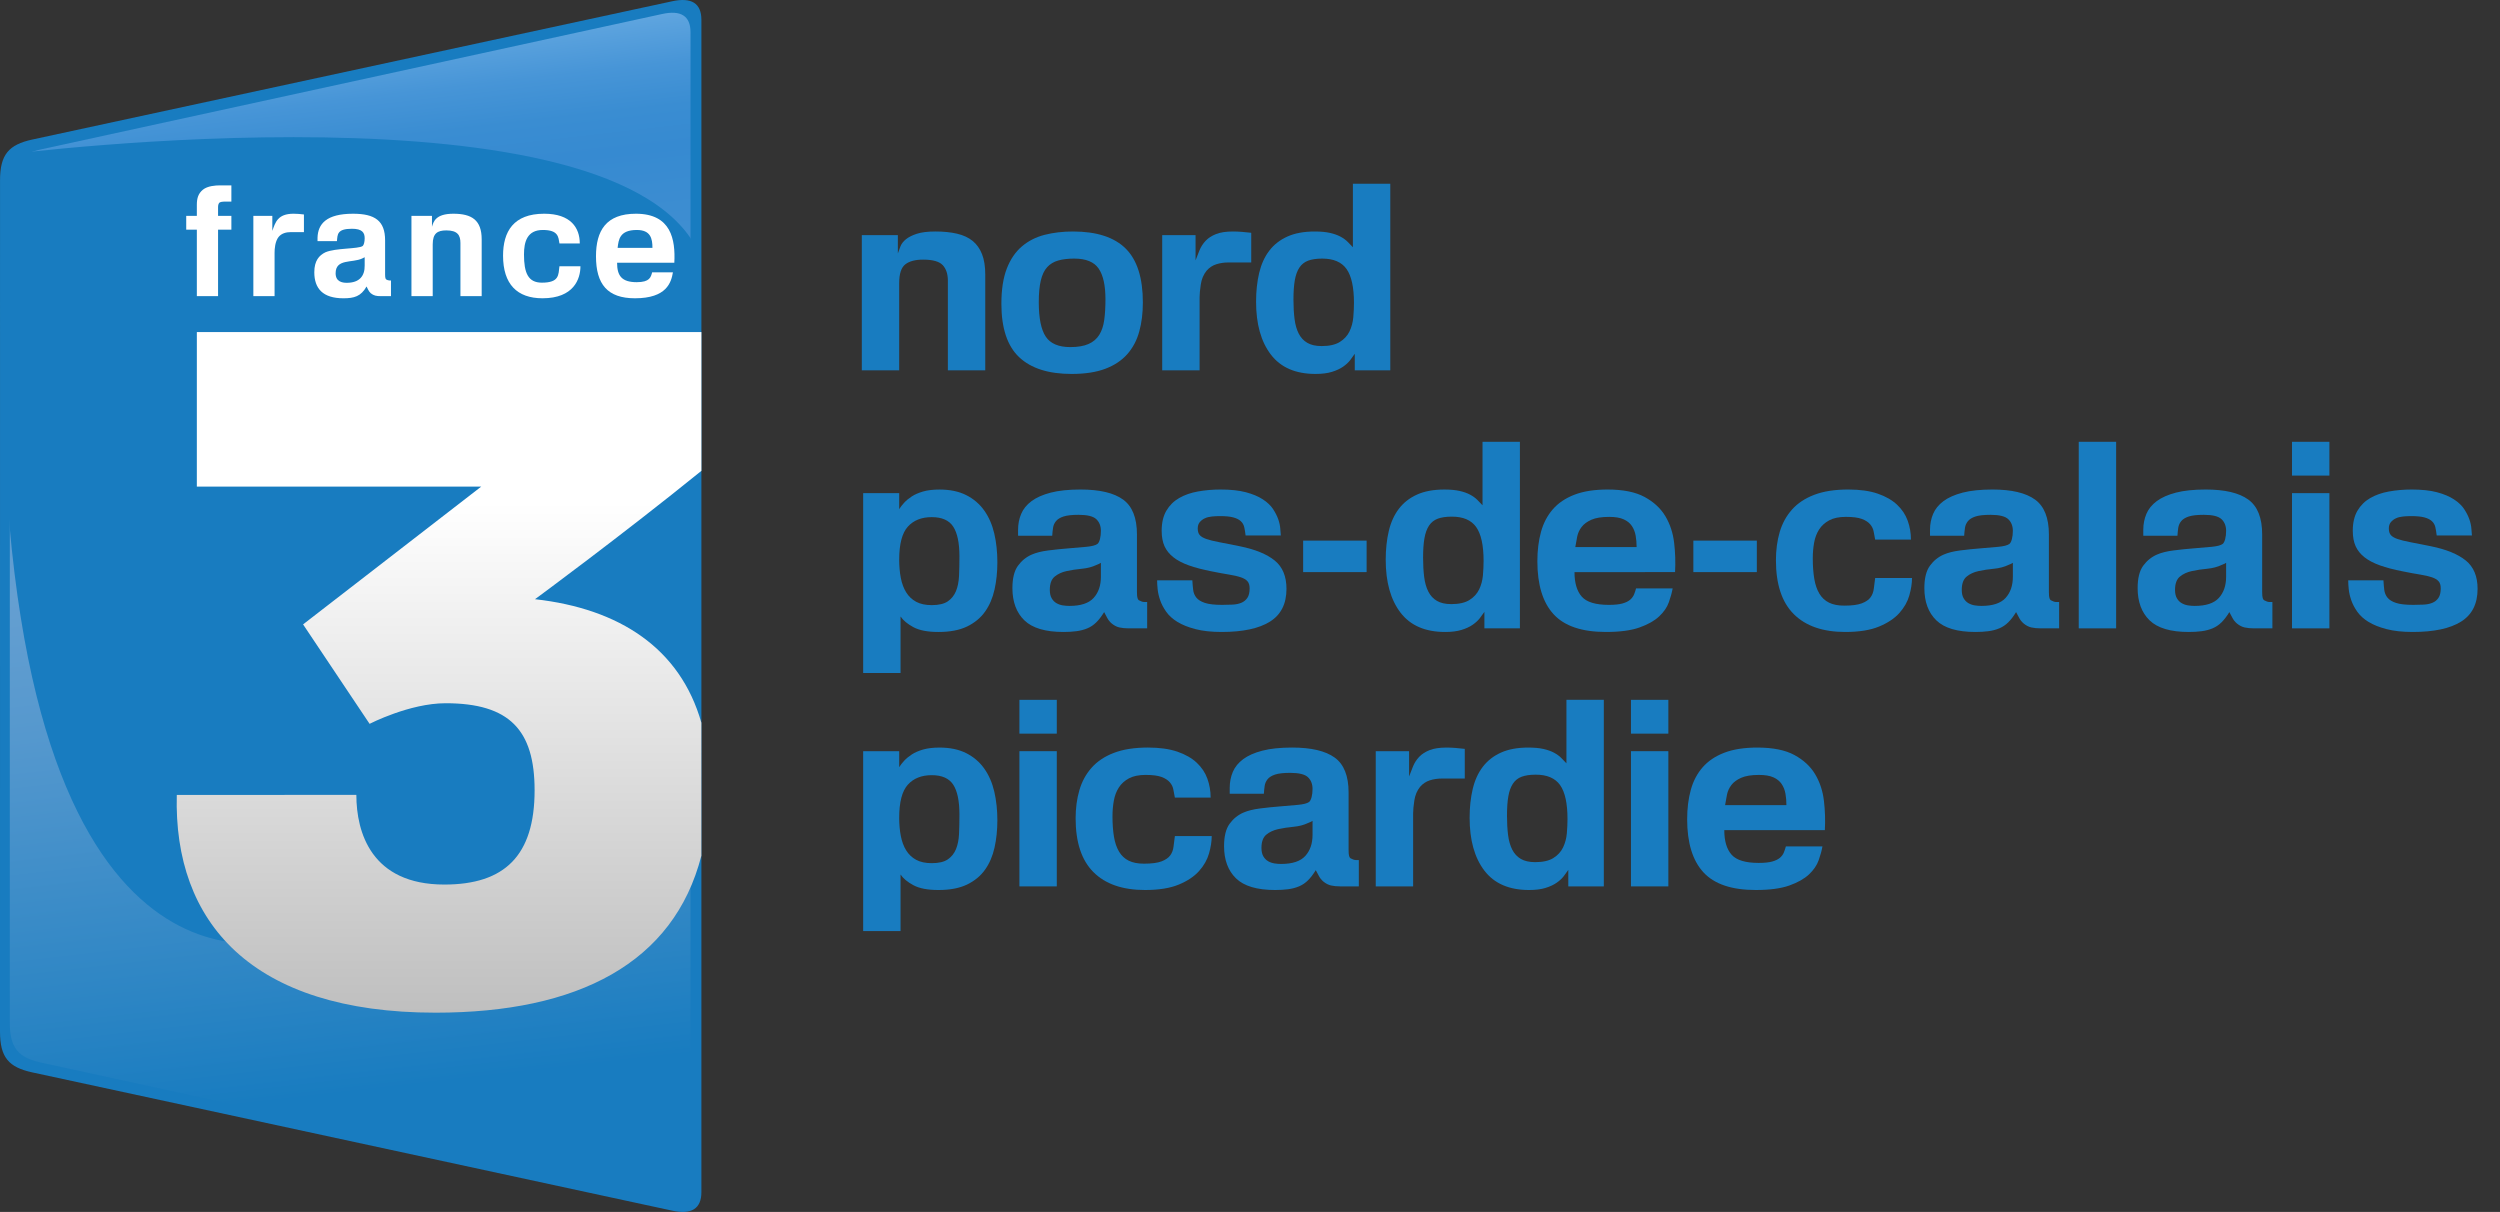 <?xml version="1.0" encoding="UTF-8" standalone="no"?>
<!-- Generator: Adobe Illustrator 15.1.0, SVG Export Plug-In . SVG Version: 6.00 Build 0)  -->

<svg
   xmlns:dc="http://purl.org/dc/elements/1.1/"
   xmlns:cc="http://creativecommons.org/ns#"
   xmlns:rdf="http://www.w3.org/1999/02/22-rdf-syntax-ns#"
   xmlns:svg="http://www.w3.org/2000/svg"
   xmlns="http://www.w3.org/2000/svg"
   xmlns:sodipodi="http://sodipodi.sourceforge.net/DTD/sodipodi-0.dtd"
   xmlns:inkscape="http://www.inkscape.org/namespaces/inkscape"
   version="1.1"
   id="Calque_1"
   x="0px"
   y="0px"
   width="715.404px"
   height="346.813px"
   viewBox="0 -6.812 715.404 346.813"
   enable-background="new 0 -6.812 715.404 346.813"
   xml:space="preserve"
   inkscape:version="0.48.2 r9819"
   sodipodi:docname="France_3_NPC_2010.svg"><rect x="0" y="-6.812" width="715.404" height="346.813" fill="#333333" stroke="none"/><defs
   id="defs93" /><sodipodi:namedview
   pagecolor="#ffffff"
   bordercolor="#666666"
   borderopacity="1"
   objecttolerance="10"
   gridtolerance="10"
   guidetolerance="10"
   inkscape:pageopacity="0"
   inkscape:pageshadow="2"
   inkscape:window-width="1366"
   inkscape:window-height="706"
   id="namedview91"
   showgrid="false"
   inkscape:zoom="0.98126374"
   inkscape:cx="436.99169"
   inkscape:cy="237.2891"
   inkscape:window-x="-8"
   inkscape:window-y="-8"
   inkscape:window-maximized="1"
   inkscape:current-layer="Calque_1" />
<path
   fill="#187CC0"
   d="M192.31-6.441L9.219,33.123c-6.683,1.472-9.211,4.234-9.211,11.724L0,288.346  c0,7.482,2.521,10.252,9.215,11.715l183.078,39.557c5.541,1.241,8.422-0.536,8.422-5.274v-52.136  c-20.191,0.011-149.473,0.049-149.54,0h149.54V128.882v-93.34V-1.146C200.714-5.902,197.833-7.652,192.31-6.441z"
   id="path3" />
<linearGradient
   id="SVGID_1_"
   gradientUnits="userSpaceOnUse"
   x1="-443.861"
   y1="80.577"
   x2="-409.058"
   y2="-221.968"
   gradientTransform="matrix(1 0 0 -1 527.6 82.023)">
	<stop
   offset="0"
   style="stop-color:#71B1E6"
   id="stop6" />
	<stop
   offset="0.031"
   style="stop-color:#5CA3DE"
   id="stop8" />
	<stop
   offset="0.072"
   style="stop-color:#4795D7"
   id="stop10" />
	<stop
   offset="0.112"
   style="stop-color:#3A8DD2"
   id="stop12" />
	<stop
   offset="0.15"
   style="stop-color:#368AD1"
   id="stop14" />
	<stop
   offset="0.273"
   style="stop-color:#4390D1"
   id="stop16" />
	<stop
   offset="0.5"
   style="stop-color:#659FD1"
   id="stop18" />
	<stop
   offset="0.632"
   style="stop-color:#5598CE"
   id="stop20" />
	<stop
   offset="0.888"
   style="stop-color:#2C85C4"
   id="stop22" />
	<stop
   offset="1"
   style="stop-color:#187CC0"
   id="stop24" />
</linearGradient>
<path
   fill="url(#SVGID_1_)"
   d="M189.442-2.798l-177.69,38.73c-6.485,1.438-8.94,4.146-8.94,11.474L2.803,285.775  c0,7.336,2.45,10.041,8.945,11.479l177.677,38.721c5.377,1.219,8.173-0.521,8.173-5.164v-43.124v-7.912V129.677V38.482V2.386  C197.598-2.273,194.802-3.984,189.442-2.798z"
   id="path26" />
<path
   fill="#187CC0"
   d="M1.876,37.406c0,0,176.359-22.635,198.392,28.749l0.003,103.393c0,0-1.325,62.363-28.412,71.725  l-88.862,20.33c0,0-77.035,27.799-82.026-148.908C-1.355,55.191,1.876,37.406,1.876,37.406z"
   id="path28" />
<linearGradient
   id="SVGID_2_"
   gradientUnits="userSpaceOnUse"
   x1="-397.962"
   y1="339.991"
   x2="-397.962"
   y2="534.765"
   gradientTransform="matrix(1 0 0 1 523.6 -251.787)">
	<stop
   offset="0.25"
   style="stop-color:#FFFFFF"
   id="stop31" />
	<stop
   offset="1"
   style="stop-color:#BFBFBF"
   id="stop33" />
</linearGradient>
<path
   fill="url(#SVGID_2_)"
   d="M200.703,200.003c-6.041-21.256-23.397-32.64-47.609-35.345c0.021,0,25.162-18.527,47.621-36.736  V88.204H56.331l-0.004,44.236h81.376c-0.165,0.131-50.975,39.425-50.975,39.425l19.034,28.458c0,0,11.44-5.896,21.753-5.896  c18.273,0,25.467,7.656,25.467,24.911c0,18.707-8.579,26.976-25.831,26.976c-20.896,0-25.177-14.939-25.177-25.656H50.591  c-0.966,36.361,21.261,62.32,74.047,62.32c40.854,0,68.19-14.248,76.064-44.908L200.703,200.003L200.703,200.003z"
   id="path35" />
<g
   id="g37">
	<path
   fill="none"
   d="M182.235,58.998c-4.951,0-5.223,2.795-5.496,5.12h9.965C186.703,61.445,186.167,58.998,182.235,58.998z"
   id="path39" />
	<path
   fill="none"
   d="M96.043,71.389c0,2.376,1.84,2.726,3.188,2.726c3.646,0,5.172-1.97,5.126-4.956v-2.365   c-0.229,0.139-0.483,0.273-0.694,0.354C100.799,68.502,96.043,67.148,96.043,71.389z"
   id="path41" />
	<path
   fill="#FFFFFF"
   d="M110.201,71.75v-9.778c0-5.609-2.914-7.624-9.187-7.624c-7.643,0-10.019,2.935-10.15,6.834v1.006h5.553   c0.189-1.889,0-3.54,4.3-3.54c2.895,0,3.639,1.084,3.639,2.704c0,1.055-0.229,1.936-0.576,2.232   c-1.244,0.887-7.78,0.533-10.686,1.81c-1.752,0.865-3.152,2.368-3.152,5.7c0,4.642,2.423,7.45,8.33,7.45   c3.063,0,5.016-0.529,6.624-3.377c0.287,0.521,0.554,1.352,1.2,1.93c0.838,0.697,1.667,0.831,2.756,0.831h3.03v-4.471   c-0.737,0.041-1.172-0.185-1.357-0.309C110.339,73.025,110.201,72.713,110.201,71.75z M104.356,69.159   c0.046,2.986-1.48,4.956-5.126,4.956c-1.348,0-3.188-0.35-3.188-2.726c0-4.241,4.756-2.888,7.618-4.241   c0.211-0.082,0.467-0.217,0.694-0.354L104.356,69.159L104.356,69.159z"
   id="path43" />
	<path
   fill="#FFFFFF"
   d="M129.734,54.348c-5.143,0-5.684,2.326-6.121,3.728v-3.124h-5.873v22.977h6.087V63.114   c0-3.154,1.357-3.994,3.896-3.994c3.156,0,4.035,1.322,4.035,3.6v15.208h6.08V61.666C137.837,56.194,135.035,54.348,129.734,54.348   z"
   id="path45" />
	<path
   fill="#FFFFFF"
   d="M77.929,59.251v-4.299H72.5v22.977h6.073V65.519c0-1.09,0.136-3.232,1.14-4.512   c0.857-1.049,2.149-1.399,3.549-1.399h3.711v-5.046c-1.004-0.13-1.975-0.215-2.971-0.215   C79.399,54.348,78.783,56.894,77.929,59.251z"
   id="path47" />
	<path
   fill="#FFFFFF"
   d="M58.079,47.459c-1.355,1.106-1.749,2.496-1.749,4.299v3.194h-3.039v3.955h3.039v19.021h6.071V58.907h3.812   v-3.955h-3.812v-2.45c0-0.611,0.097-0.91,0.307-1.228c0.273-0.347,1.065-0.396,1.815-0.396h1.688v-4.645h-3.179   C61.541,46.233,59.399,46.409,58.079,47.459z"
   id="path49" />
	<path
   fill="#FFFFFF"
   d="M181.977,54.348c-8.548,0-11.429,4.864-11.429,12.18c0,8.027,3.317,12.017,11.156,12.017   c9.104,0,10.375-4.559,10.858-7.419h-5.944c-0.388,1.369-0.66,2.812-4.418,2.812c-4.342,0-5.615-1.886-5.615-5.56h16.379   C193.311,61.752,192.08,54.348,181.977,54.348z M176.739,64.118c0.273-2.325,0.545-5.12,5.496-5.12c3.934,0,4.469,2.447,4.469,5.12   H176.739z"
   id="path51" />
	<path
   fill="#FFFFFF"
   d="M155.065,74.074c-3.941,0-5.12-2.768-5.12-8.072c0-3.638,0.92-7.005,5.392-7.005   c4.514,0,4.442,2.083,4.76,3.86h5.814c0-4.474-2.587-8.51-10.183-8.51c-8.813,0-11.772,5.126-11.772,12.005   c0,8.142,4.01,12.191,11.291,12.191c8.971,0,10.854-5.558,10.854-9.168h-6.008C159.779,71.83,160.095,74.074,155.065,74.074z"
   id="path53" />
</g>

<g
   transform="matrix(0.962,0,0,0.923,22.665,18.049)"
   id="g31"><path
     style="fill:#187cc0"
     inkscape:connector-curvature="0"
     d="m 258.4,87.876 v -27.76 c 0,-2.08 -0.508,-3.693 -1.521,-4.84 -1.014,-1.146 -2.961,-1.72 -5.84,-1.72 -2.348,0 -4.121,0.493 -5.319,1.479 -1.201,0.987 -1.802,2.92 -1.802,5.8 v 27.04 H 232.8 v -41.92 h 10.72 v 5.681 c 0.213,-0.641 0.467,-1.36 0.762,-2.16 0.291,-0.8 0.826,-1.533 1.6,-2.2 0.771,-0.666 1.853,-1.24 3.24,-1.72 1.385,-0.48 3.252,-0.721 5.601,-0.721 2.399,0 4.532,0.229 6.399,0.681 1.865,0.454 3.412,1.199 4.64,2.239 1.227,1.04 2.159,2.414 2.801,4.12 0.641,1.708 0.959,3.814 0.959,6.32 v 29.68 H 258.4 l 0,0.001 z"
     id="path33" /><path
     style="fill:#187cc0"
     inkscape:connector-curvature="0"
     d="m 315.32,75.876 c -0.721,2.721 -1.908,5.055 -3.561,7 -1.654,1.947 -3.828,3.454 -6.521,4.521 -2.693,1.065 -6.041,1.601 -10.041,1.601 -6.879,0 -12.08,-1.731 -15.6,-5.2 -3.521,-3.466 -5.279,-8.985 -5.279,-16.56 0,-4.373 0.533,-8 1.6,-10.88 1.067,-2.88 2.562,-5.172 4.48,-6.88 1.92,-1.707 4.172,-2.906 6.76,-3.601 2.586,-0.691 5.4,-1.04 8.439,-1.04 7.041,0 12.268,1.761 15.68,5.28 3.414,3.521 5.121,9.094 5.121,16.72 0.002,3.307 -0.357,6.319 -1.078,9.039 z m -12.08,-19.56 c -1.359,-2.052 -3.773,-3.08 -7.24,-3.08 -1.867,0 -3.467,0.2 -4.801,0.6 -1.332,0.4 -2.426,1.095 -3.279,2.08 -0.854,0.987 -1.479,2.36 -1.879,4.12 -0.4,1.76 -0.602,4 -0.602,6.72 0,4.96 0.692,8.521 2.08,10.681 1.387,2.16 3.813,3.24 7.281,3.24 2.239,0 4.053,-0.319 5.438,-0.961 1.387,-0.64 2.453,-1.586 3.199,-2.84 0.746,-1.252 1.24,-2.8 1.479,-4.64 0.24,-1.84 0.359,-3.96 0.359,-6.36 0.004,-4.32 -0.676,-7.506 -2.035,-9.56 z"
     id="path35-1" /><path
     style="fill:#187cc0"
     inkscape:connector-curvature="0"
     d="m 341.839,54.436 c -1.28,0 -2.479,0.188 -3.602,0.56 -1.119,0.374 -2.08,1.04 -2.879,2 -0.908,1.174 -1.48,2.587 -1.721,4.24 -0.24,1.654 -0.359,2.988 -0.359,4 v 22.64 h -11.121 v -41.92 h 9.92 v 7.84 c 0.373,-1.065 0.773,-2.132 1.201,-3.199 0.426,-1.066 1.025,-2.026 1.799,-2.881 0.773,-0.853 1.801,-1.546 3.08,-2.079 1.281,-0.532 2.961,-0.801 5.041,-0.801 0.906,0 1.813,0.04 2.719,0.12 0.906,0.08 1.813,0.174 2.722,0.28 v 9.2 h -6.8 z"
     id="path37" /><path
     style="fill:#187cc0"
     inkscape:connector-curvature="0"
     d="m 379.437,87.876 v -5.12 c -0.373,0.589 -0.826,1.24 -1.359,1.96 -0.533,0.721 -1.24,1.4 -2.121,2.04 -0.879,0.641 -1.985,1.174 -3.317,1.602 -1.334,0.426 -2.961,0.64 -4.882,0.64 -5.92,0 -10.348,-2 -13.278,-6 -2.935,-4 -4.4,-9.466 -4.4,-16.399 0,-3.253 0.308,-6.228 0.92,-8.92 0.613,-2.692 1.613,-4.986 3,-6.881 1.388,-1.893 3.187,-3.359 5.4,-4.399 2.213,-1.04 4.92,-1.561 8.119,-1.561 1.813,0 3.332,0.147 4.561,0.44 1.228,0.294 2.267,0.68 3.119,1.16 0.854,0.479 1.562,1.014 2.121,1.6 0.559,0.587 1.08,1.147 1.559,1.68 V 30.038 H 390 v 57.84 l -10.563,-0.002 0,0 z m -2.439,-31.4 c -1.467,-2.16 -3.881,-3.24 -7.24,-3.24 -1.706,0 -3.106,0.214 -4.198,0.64 -1.095,0.429 -1.961,1.147 -2.603,2.16 -0.639,1.014 -1.094,2.32 -1.358,3.92 -0.269,1.601 -0.4,3.601 -0.4,6 0,2.188 0.107,4.174 0.32,5.96 0.213,1.788 0.627,3.309 1.239,4.561 0.613,1.253 1.468,2.213 2.562,2.88 1.092,0.667 2.52,1 4.279,1 2.293,0 4.092,-0.427 5.399,-1.28 1.308,-0.853 2.267,-1.946 2.879,-3.28 0.613,-1.333 0.986,-2.785 1.121,-4.359 0.133,-1.573 0.199,-3.054 0.199,-4.44 0,-4.854 -0.733,-8.362 -2.199,-10.522 z"
     id="path39-7" /><path
     style="fill:#187cc0"
     inkscape:connector-curvature="0"
     d="m 272.281,155.836 c -0.561,2.641 -1.508,4.935 -2.84,6.88 -1.334,1.947 -3.121,3.48 -5.361,4.602 -2.24,1.119 -5.065,1.68 -8.479,1.68 -3.199,0 -5.681,-0.494 -7.439,-1.479 -1.759,-0.986 -3.039,-2.093 -3.84,-3.319 v 17.521 H 233.203 V 125.96 h 10.719 v 4.96 c 0.373,-0.64 0.867,-1.307 1.48,-2 0.613,-0.691 1.373,-1.347 2.279,-1.96 0.905,-0.611 2.026,-1.12 3.36,-1.521 1.332,-0.399 2.959,-0.601 4.879,-0.601 3.095,0 5.732,0.574 7.92,1.721 2.188,1.146 3.974,2.733 5.361,4.761 1.385,2.027 2.385,4.413 3,7.159 0.611,2.748 0.92,5.721 0.92,8.92 0,2.985 -0.282,5.797 -0.84,8.437 z M 260,136.356 c -1.227,-1.974 -3.358,-2.961 -6.399,-2.961 -3.039,0 -5.412,0.987 -7.119,2.961 -1.707,1.974 -2.562,5.387 -2.562,10.239 0,2.026 0.16,3.907 0.48,5.641 0.32,1.734 0.854,3.228 1.6,4.479 0.746,1.255 1.732,2.229 2.961,2.921 1.228,0.693 2.771,1.039 4.64,1.039 2.08,0 3.668,-0.386 4.762,-1.159 1.092,-0.772 1.906,-1.826 2.439,-3.159 0.53,-1.333 0.84,-2.921 0.92,-4.761 0.08,-1.841 0.118,-3.854 0.118,-6.04 -10e-4,-4.16 -0.614,-7.226 -1.84,-9.2 z"
     id="path41-4" /><path
     style="fill:#187cc0"
     inkscape:connector-curvature="0"
     d="m 312.16,167.876 c -1.014,0 -1.92,-0.093 -2.719,-0.279 -0.801,-0.187 -1.574,-0.601 -2.32,-1.239 -0.588,-0.533 -1.041,-1.133 -1.36,-1.801 -0.318,-0.666 -0.613,-1.239 -0.88,-1.721 -0.747,1.28 -1.52,2.334 -2.319,3.16 -0.801,0.827 -1.693,1.454 -2.681,1.88 -0.987,0.427 -2.067,0.721 -3.239,0.88 -1.174,0.16 -2.453,0.24 -3.84,0.24 -5.39,0 -9.269,-1.2 -11.642,-3.601 -2.373,-2.399 -3.561,-5.732 -3.561,-10 0,-3.039 0.547,-5.347 1.641,-6.92 1.094,-1.572 2.467,-2.732 4.121,-3.479 1.279,-0.586 2.92,-1.013 4.92,-1.28 2,-0.266 3.986,-0.479 5.959,-0.64 1.973,-0.161 3.76,-0.32 5.359,-0.479 1.602,-0.16 2.692,-0.452 3.28,-0.881 0.32,-0.266 0.572,-0.771 0.761,-1.52 0.186,-0.746 0.278,-1.601 0.278,-2.561 0,-1.492 -0.452,-2.692 -1.358,-3.601 -0.908,-0.906 -2.668,-1.36 -5.279,-1.36 -1.975,0 -3.469,0.175 -4.479,0.521 -1.015,0.348 -1.761,0.827 -2.24,1.439 -0.48,0.613 -0.773,1.308 -0.881,2.079 -0.107,0.773 -0.188,1.589 -0.238,2.44 h -10.16 v -1.84 c 0,-1.761 0.305,-3.4 0.92,-4.921 0.611,-1.521 1.64,-2.84 3.08,-3.96 1.439,-1.119 3.346,-2 5.719,-2.641 2.373,-0.64 5.32,-0.96 8.841,-0.96 5.706,0 9.934,1.04 12.682,3.12 2.746,2.08 4.119,5.68 4.119,10.8 v 17.841 c 0,0.907 0.053,1.533 0.16,1.88 0.104,0.348 0.239,0.573 0.399,0.681 0.16,0.108 0.439,0.239 0.84,0.399 0.401,0.159 0.945,0.214 1.64,0.159 v 8.16 h -5.521 v 0.005 z m -8.241,-20.32 c -0.428,0.268 -0.854,0.479 -1.278,0.641 -1.279,0.64 -2.734,1.04 -4.359,1.199 -1.629,0.16 -3.148,0.399 -4.561,0.721 -1.414,0.319 -2.601,0.895 -3.562,1.72 -0.959,0.827 -1.438,2.2 -1.438,4.12 0,1.067 0.186,1.935 0.561,2.601 0.371,0.668 0.852,1.174 1.439,1.521 0.586,0.349 1.213,0.573 1.879,0.68 0.668,0.107 1.319,0.16 1.961,0.16 3.358,0 5.76,-0.826 7.199,-2.479 1.44,-1.652 2.159,-3.84 2.159,-6.561 v -4.323 z"
     id="path43-0" /><path
     style="fill:#187cc0"
     inkscape:connector-curvature="0"
     d="m 354.201,165.796 c -3.281,2.134 -8.068,3.2 -14.361,3.2 -3.038,0 -5.639,-0.294 -7.799,-0.88 -2.16,-0.587 -3.946,-1.333 -5.36,-2.24 -1.412,-0.905 -2.521,-1.945 -3.318,-3.12 -0.801,-1.173 -1.4,-2.359 -1.801,-3.56 -0.401,-1.201 -0.654,-2.333 -0.76,-3.4 -0.107,-1.065 -0.16,-2 -0.16,-2.8 h 10.479 c 0.053,1.015 0.131,1.987 0.24,2.92 0.104,0.935 0.426,1.747 0.959,2.44 0.533,0.692 1.387,1.239 2.561,1.64 1.173,0.399 2.88,0.601 5.119,0.601 1.066,0 2.095,-0.026 3.08,-0.08 0.986,-0.053 1.854,-0.239 2.601,-0.561 0.746,-0.32 1.348,-0.826 1.801,-1.521 0.453,-0.692 0.68,-1.681 0.68,-2.96 0,-0.96 -0.213,-1.692 -0.641,-2.199 -0.426,-0.507 -1.094,-0.92 -2,-1.24 -0.906,-0.32 -2.08,-0.601 -3.521,-0.84 -1.438,-0.24 -3.174,-0.573 -5.198,-1 -2.613,-0.533 -4.854,-1.146 -6.722,-1.84 -1.867,-0.694 -3.399,-1.533 -4.6,-2.521 -1.199,-0.985 -2.08,-2.133 -2.642,-3.439 -0.559,-1.307 -0.84,-2.893 -0.84,-4.76 0,-2.507 0.467,-4.587 1.4,-6.24 0.932,-1.652 2.199,-2.96 3.801,-3.92 1.6,-0.96 3.465,-1.641 5.6,-2.04 2.134,-0.399 4.373,-0.601 6.72,-0.601 2.985,0 5.494,0.28 7.521,0.84 2.025,0.562 3.705,1.295 5.039,2.2 1.332,0.907 2.346,1.907 3.041,3 0.691,1.095 1.211,2.16 1.56,3.2 0.348,1.04 0.547,2.014 0.602,2.92 0.051,0.907 0.105,1.601 0.158,2.08 h -10.48 c -0.106,-0.96 -0.239,-1.813 -0.399,-2.561 -0.16,-0.746 -0.508,-1.372 -1.041,-1.881 -0.533,-0.506 -1.279,-0.893 -2.238,-1.159 -0.961,-0.267 -2.268,-0.399 -3.92,-0.399 -0.801,0 -1.602,0.04 -2.4,0.12 -0.801,0.08 -1.508,0.268 -2.121,0.56 -0.612,0.294 -1.118,0.694 -1.52,1.2 -0.4,0.508 -0.6,1.16 -0.6,1.96 0,0.854 0.186,1.521 0.561,2 0.371,0.479 1.025,0.895 1.959,1.24 0.934,0.348 2.213,0.68 3.84,1 1.627,0.319 3.693,0.747 6.201,1.279 4.531,0.96 7.971,2.428 10.318,4.399 2.348,1.975 3.521,4.907 3.521,8.8 0,4.643 -1.641,8.03 -4.92,10.163 z"
     id="path45-9" /><path
     style="fill:#187cc0"
     inkscape:connector-curvature="0"
     d="m 364.08,150.436 v -9.76 h 18.879 v 9.76 H 364.08 z"
     id="path47-4" /><path
     style="fill:#187cc0"
     inkscape:connector-curvature="0"
     d="m 417.998,167.876 v -5.12 c -0.373,0.589 -0.826,1.24 -1.358,1.96 -0.533,0.721 -1.24,1.4 -2.121,2.04 -0.879,0.641 -1.986,1.174 -3.318,1.602 -1.334,0.426 -2.961,0.64 -4.881,0.64 -5.92,0 -10.348,-2 -13.279,-6 -2.934,-4 -4.399,-9.467 -4.399,-16.399 0,-3.252 0.307,-6.227 0.92,-8.92 0.612,-2.692 1.612,-4.986 3,-6.881 1.387,-1.893 3.186,-3.359 5.399,-4.399 2.213,-1.039 4.92,-1.561 8.119,-1.561 1.813,0 3.332,0.147 4.562,0.44 1.227,0.293 2.266,0.68 3.118,1.159 0.854,0.479 1.562,1.015 2.121,1.601 0.56,0.587 1.08,1.147 1.56,1.68 v -19.68 h 11.121 v 57.84 l -10.564,-0.002 0,0 z m -2.44,-31.4 c -1.468,-2.159 -3.881,-3.239 -7.24,-3.239 -1.707,0 -3.107,0.214 -4.199,0.64 -1.094,0.429 -1.961,1.147 -2.602,2.16 -0.64,1.015 -1.095,2.32 -1.359,3.92 -0.268,1.601 -0.399,3.601 -0.399,6 0,2.188 0.106,4.174 0.319,5.96 0.213,1.787 0.627,3.309 1.24,4.561 0.613,1.254 1.467,2.214 2.561,2.881 1.093,0.667 2.521,1 4.279,1 2.293,0 4.092,-0.427 5.4,-1.28 1.307,-0.853 2.266,-1.946 2.879,-3.28 0.613,-1.332 0.985,-2.785 1.121,-4.359 0.133,-1.572 0.198,-3.052 0.198,-4.439 0.001,-4.857 -0.731,-8.365 -2.198,-10.525 z"
     id="path49-8" /><path
     style="fill:#187cc0"
     inkscape:connector-curvature="0"
     d="m 444.797,150.436 c 0,3.359 0.721,5.895 2.159,7.601 1.441,1.707 4.134,2.561 8.08,2.561 1.707,0 3.054,-0.146 4.041,-0.439 0.986,-0.293 1.746,-0.681 2.279,-1.16 0.533,-0.479 0.92,-1.025 1.16,-1.64 0.24,-0.615 0.438,-1.24 0.6,-1.881 h 10.881 c -0.215,1.279 -0.588,2.708 -1.12,4.279 -0.533,1.574 -1.492,3.04 -2.88,4.4 -1.389,1.359 -3.334,2.507 -5.84,3.439 -2.508,0.933 -5.84,1.399 -10,1.399 -7.147,0 -12.334,-1.826 -15.561,-5.479 -3.229,-3.652 -4.84,-9.133 -4.84,-16.439 0,-3.36 0.358,-6.399 1.079,-9.12 0.72,-2.72 1.894,-5.053 3.521,-7 1.627,-1.945 3.773,-3.452 6.438,-4.521 2.666,-1.065 5.947,-1.601 9.841,-1.601 4.641,0 8.319,0.773 11.041,2.32 2.721,1.547 4.771,3.533 6.159,5.96 1.388,2.428 2.253,5.16 2.601,8.2 0.346,3.04 0.438,6.079 0.279,9.119 l -29.918,0.002 0,0 z m 18.201,-11.28 c -0.188,-1.12 -0.561,-2.12 -1.121,-3 -0.559,-0.88 -1.372,-1.573 -2.438,-2.08 -1.068,-0.507 -2.508,-0.76 -4.32,-0.76 -2.239,0 -4,0.293 -5.278,0.88 -1.281,0.587 -2.254,1.333 -2.92,2.239 -0.668,0.908 -1.107,1.908 -1.32,3 -0.213,1.094 -0.4,2.174 -0.562,3.239 h 18.24 c -0.002,-1.224 -0.096,-2.398 -0.281,-3.518 z"
     id="path51-8" /><path
     style="fill:#187cc0"
     inkscape:connector-curvature="0"
     d="m 480.158,150.436 v -9.76 h 18.879 v 9.76 h -18.879 z"
     id="path53-2" /><path
     style="fill:#187cc0"
     inkscape:connector-curvature="0"
     d="m 544.396,157.676 c -0.533,1.947 -1.52,3.761 -2.959,5.44 -1.441,1.68 -3.455,3.08 -6.041,4.2 -2.588,1.119 -5.934,1.68 -10.039,1.68 -6.668,0 -11.775,-1.84 -15.32,-5.521 -3.549,-3.681 -5.319,-9.252 -5.319,-16.721 0,-3.146 0.373,-6.053 1.118,-8.72 0.746,-2.666 1.962,-4.986 3.642,-6.96 1.68,-1.973 3.893,-3.507 6.641,-4.601 2.746,-1.093 6.119,-1.641 10.119,-1.641 3.467,0 6.388,0.429 8.761,1.28 2.372,0.854 4.293,2 5.76,3.439 1.467,1.439 2.521,3.094 3.16,4.96 0.641,1.867 0.961,3.813 0.961,5.841 h -10.642 c -0.16,-0.801 -0.307,-1.613 -0.438,-2.44 -0.136,-0.826 -0.48,-1.586 -1.041,-2.28 -0.56,-0.691 -1.388,-1.252 -2.479,-1.68 -1.094,-0.427 -2.682,-0.64 -4.762,-0.64 -2.027,0 -3.681,0.358 -4.959,1.079 -1.279,0.721 -2.279,1.668 -3,2.841 -0.722,1.174 -1.213,2.533 -1.48,4.08 -0.267,1.547 -0.399,3.146 -0.399,4.8 0,2.399 0.146,4.52 0.44,6.359 0.291,1.841 0.8,3.388 1.521,4.641 0.721,1.254 1.68,2.188 2.879,2.8 1.201,0.613 2.707,0.92 4.521,0.92 2.291,0 4.039,-0.239 5.24,-0.72 1.199,-0.48 2.066,-1.106 2.601,-1.88 0.53,-0.772 0.852,-1.681 0.959,-2.721 0.106,-1.04 0.239,-2.12 0.399,-3.239 h 10.961 c -0.004,1.658 -0.272,3.457 -0.805,5.404 z"
     id="path55" /><path
     style="fill:#187cc0"
     inkscape:connector-curvature="0"
     d="m 583.435,167.876 c -1.014,0 -1.92,-0.093 -2.721,-0.279 -0.802,-0.187 -1.574,-0.601 -2.32,-1.239 -0.588,-0.533 -1.039,-1.133 -1.359,-1.801 -0.319,-0.666 -0.612,-1.239 -0.881,-1.721 -0.746,1.28 -1.52,2.334 -2.318,3.16 -0.801,0.827 -1.694,1.454 -2.682,1.88 -0.986,0.427 -2.065,0.721 -3.24,0.88 -1.172,0.16 -2.453,0.24 -3.84,0.24 -5.387,0 -9.268,-1.2 -11.639,-3.601 -2.375,-2.399 -3.561,-5.732 -3.561,-10 0,-3.039 0.547,-5.347 1.641,-6.92 1.092,-1.572 2.465,-2.732 4.119,-3.479 1.279,-0.586 2.92,-1.013 4.92,-1.28 2,-0.266 3.986,-0.479 5.961,-0.64 1.973,-0.16 3.76,-0.32 5.359,-0.479 1.599,-0.16 2.692,-0.452 3.278,-0.881 0.32,-0.266 0.572,-0.771 0.761,-1.52 0.188,-0.746 0.28,-1.601 0.28,-2.561 0,-1.492 -0.453,-2.692 -1.358,-3.601 -0.908,-0.906 -2.668,-1.36 -5.281,-1.36 -1.973,0 -3.467,0.175 -4.48,0.521 -1.014,0.348 -1.76,0.827 -2.237,1.439 -0.48,0.613 -0.775,1.308 -0.882,2.079 -0.106,0.773 -0.188,1.589 -0.239,2.44 h -10.16 v -1.84 c 0,-1.761 0.307,-3.4 0.92,-4.921 0.613,-1.521 1.641,-2.84 3.08,-3.96 1.438,-1.119 3.346,-2 5.721,-2.641 2.373,-0.64 5.32,-0.96 8.841,-0.96 5.704,0 9.932,1.04 12.68,3.12 2.746,2.08 4.119,5.68 4.119,10.8 v 17.841 c 0,0.907 0.053,1.533 0.16,1.88 0.106,0.348 0.239,0.573 0.399,0.681 0.16,0.108 0.439,0.239 0.84,0.399 0.401,0.159 0.947,0.214 1.642,0.159 v 8.16 h -5.521 v 0.005 z m -8.24,-20.32 c -0.428,0.268 -0.854,0.479 -1.281,0.641 -1.278,0.64 -2.731,1.04 -4.358,1.199 -1.627,0.16 -3.146,0.399 -4.562,0.721 -1.412,0.319 -2.6,0.895 -3.559,1.72 -0.961,0.827 -1.441,2.2 -1.441,4.12 0,1.067 0.188,1.935 0.562,2.601 0.373,0.668 0.854,1.174 1.438,1.521 0.588,0.349 1.213,0.573 1.881,0.68 0.666,0.107 1.32,0.16 1.961,0.16 3.359,0 5.761,-0.826 7.199,-2.479 1.439,-1.652 2.16,-3.84 2.16,-6.561 v -4.323 l 0,0 z"
     id="path57-4" /><path
     style="fill:#187cc0"
     inkscape:connector-curvature="0"
     d="m 594.795,167.876 v -57.84 h 11.119 v 57.84 h -11.119 z"
     id="path59-5" /><path
     style="fill:#187cc0"
     inkscape:connector-curvature="0"
     d="m 646.873,167.876 c -1.014,0 -1.92,-0.093 -2.719,-0.279 -0.801,-0.187 -1.574,-0.601 -2.32,-1.239 -0.588,-0.533 -1.041,-1.133 -1.36,-1.801 -0.318,-0.666 -0.613,-1.239 -0.879,-1.721 -0.748,1.28 -1.521,2.334 -2.32,3.16 -0.801,0.827 -1.693,1.454 -2.68,1.88 -0.988,0.427 -2.068,0.721 -3.24,0.88 -1.174,0.16 -2.453,0.24 -3.84,0.24 -5.39,0 -9.269,-1.2 -11.642,-3.601 -2.373,-2.399 -3.561,-5.732 -3.561,-10 0,-3.039 0.547,-5.347 1.641,-6.92 1.094,-1.572 2.467,-2.732 4.121,-3.479 1.279,-0.586 2.92,-1.013 4.92,-1.28 2,-0.266 3.986,-0.479 5.959,-0.64 1.973,-0.161 3.76,-0.32 5.359,-0.479 1.602,-0.16 2.693,-0.452 3.281,-0.881 0.319,-0.266 0.571,-0.771 0.76,-1.52 0.186,-0.746 0.279,-1.601 0.279,-2.561 0,-1.492 -0.453,-2.692 -1.359,-3.601 -0.908,-0.906 -2.668,-1.36 -5.279,-1.36 -1.975,0 -3.469,0.175 -4.479,0.521 -1.015,0.348 -1.761,0.827 -2.24,1.439 -0.479,0.613 -0.772,1.308 -0.881,2.079 -0.107,0.773 -0.188,1.589 -0.238,2.44 h -10.16 v -1.84 c 0,-1.761 0.306,-3.4 0.921,-4.921 0.61,-1.521 1.639,-2.84 3.079,-3.96 1.439,-1.119 3.347,-2 5.72,-2.641 2.373,-0.64 5.319,-0.96 8.84,-0.96 5.707,0 9.934,1.04 12.682,3.12 2.746,2.08 4.119,5.68 4.119,10.8 v 17.841 c 0,0.907 0.053,1.533 0.16,1.88 0.104,0.348 0.24,0.573 0.4,0.681 0.159,0.107 0.438,0.239 0.84,0.399 0.4,0.159 0.944,0.214 1.639,0.159 v 8.16 h -5.521 v 0.005 z m -8.24,-20.32 c -0.428,0.268 -0.854,0.479 -1.279,0.641 -1.279,0.64 -2.734,1.04 -4.359,1.199 -1.629,0.16 -3.147,0.399 -4.561,0.721 -1.414,0.319 -2.6,0.895 -3.561,1.72 -0.959,0.827 -1.439,2.2 -1.439,4.12 0,1.067 0.186,1.935 0.561,2.601 0.371,0.668 0.853,1.174 1.439,1.521 0.586,0.349 1.213,0.573 1.879,0.68 0.668,0.107 1.32,0.16 1.961,0.16 3.359,0 5.76,-0.826 7.199,-2.479 1.441,-1.652 2.16,-3.84 2.16,-6.561 v -4.323 z"
     id="path61-5" /><path
     style="fill:#187cc0"
     inkscape:connector-curvature="0"
     d="m 658.232,120.516 v -10.479 h 11.121 v 10.479 h -11.121 z m 0,47.36 v -41.92 h 11.121 v 41.92 h -11.121 z"
     id="path63-1" /><path
     style="fill:#187cc0"
     inkscape:connector-curvature="0"
     d="m 708.513,165.796 c -3.281,2.134 -8.068,3.2 -14.361,3.2 -3.039,0 -5.639,-0.294 -7.799,-0.88 -2.16,-0.587 -3.947,-1.333 -5.361,-2.24 -1.412,-0.905 -2.52,-1.945 -3.317,-3.12 -0.802,-1.173 -1.4,-2.359 -1.802,-3.56 -0.399,-1.2 -0.653,-2.333 -0.76,-3.4 -0.107,-1.065 -0.16,-2 -0.16,-2.8 h 10.48 c 0.053,1.015 0.131,1.987 0.24,2.92 0.104,0.935 0.426,1.747 0.959,2.44 0.532,0.692 1.387,1.239 2.561,1.64 1.172,0.399 2.879,0.601 5.119,0.601 1.066,0 2.094,-0.026 3.08,-0.08 0.986,-0.053 1.854,-0.239 2.6,-0.561 0.746,-0.32 1.348,-0.826 1.801,-1.521 0.453,-0.692 0.681,-1.681 0.681,-2.96 0,-0.96 -0.213,-1.692 -0.642,-2.199 -0.426,-0.507 -1.094,-0.92 -2,-1.24 -0.905,-0.32 -2.08,-0.601 -3.52,-0.84 -1.439,-0.24 -3.174,-0.573 -5.199,-1 -2.613,-0.533 -4.854,-1.146 -6.721,-1.84 -1.867,-0.694 -3.4,-1.533 -4.6,-2.521 -1.199,-0.985 -2.08,-2.133 -2.642,-3.439 -0.559,-1.307 -0.84,-2.893 -0.84,-4.76 0,-2.507 0.467,-4.587 1.399,-6.24 0.933,-1.652 2.199,-2.96 3.802,-3.92 1.6,-0.96 3.465,-1.641 5.6,-2.04 2.133,-0.399 4.373,-0.601 6.719,-0.601 2.986,0 5.494,0.28 7.521,0.84 2.024,0.562 3.705,1.295 5.039,2.2 1.332,0.907 2.346,1.907 3.041,3 0.69,1.095 1.211,2.16 1.559,3.2 0.349,1.04 0.547,2.014 0.603,2.92 0.051,0.907 0.104,1.601 0.158,2.08 h -10.479 c -0.106,-0.96 -0.24,-1.813 -0.4,-2.561 -0.159,-0.746 -0.508,-1.372 -1.041,-1.881 -0.532,-0.506 -1.278,-0.893 -2.237,-1.159 -0.961,-0.267 -2.269,-0.399 -3.92,-0.399 -0.802,0 -1.603,0.04 -2.4,0.12 -0.801,0.08 -1.508,0.268 -2.121,0.56 -0.613,0.294 -1.119,0.694 -1.52,1.2 -0.4,0.508 -0.601,1.16 -0.601,1.96 0,0.854 0.187,1.521 0.562,2 0.371,0.479 1.024,0.895 1.959,1.24 0.934,0.348 2.213,0.68 3.84,1 1.627,0.319 3.693,0.747 6.201,1.279 4.531,0.96 7.971,2.428 10.317,4.399 2.349,1.975 3.521,4.907 3.521,8.8 10e-4,4.643 -1.639,8.03 -4.919,10.163 z"
     id="path65-7" /><path
     style="fill:#187cc0"
     inkscape:connector-curvature="0"
     d="m 272.281,235.836 c -0.561,2.641 -1.508,4.935 -2.84,6.88 -1.334,1.947 -3.121,3.48 -5.361,4.602 -2.24,1.119 -5.065,1.68 -8.479,1.68 -3.199,0 -5.681,-0.494 -7.439,-1.479 -1.759,-0.986 -3.039,-2.093 -3.84,-3.319 v 17.52 h -11.119 v -55.76 h 10.719 v 4.96 c 0.373,-0.64 0.867,-1.307 1.48,-2 0.613,-0.691 1.373,-1.347 2.279,-1.96 0.905,-0.611 2.026,-1.12 3.36,-1.521 1.332,-0.399 2.959,-0.601 4.879,-0.601 3.095,0 5.732,0.574 7.92,1.721 2.188,1.146 3.974,2.733 5.361,4.761 1.385,2.027 2.385,4.413 3,7.159 0.611,2.748 0.92,5.721 0.92,8.92 0,2.985 -0.282,5.797 -0.84,8.437 z M 260,216.356 c -1.227,-1.974 -3.358,-2.961 -6.399,-2.961 -3.039,0 -5.412,0.987 -7.119,2.961 -1.707,1.974 -2.562,5.387 -2.562,10.239 0,2.026 0.16,3.907 0.48,5.641 0.32,1.734 0.854,3.228 1.6,4.479 0.746,1.255 1.732,2.229 2.961,2.921 1.228,0.693 2.771,1.039 4.64,1.039 2.08,0 3.668,-0.386 4.762,-1.159 1.092,-0.772 1.906,-1.826 2.439,-3.159 0.53,-1.333 0.84,-2.921 0.92,-4.761 0.08,-1.841 0.118,-3.854 0.118,-6.04 -10e-4,-4.16 -0.614,-7.226 -1.84,-9.2 z"
     id="path67-1" /><path
     style="fill:#187cc0"
     inkscape:connector-curvature="0"
     d="m 279.679,200.516 v -10.479 h 11.12 v 10.479 h -11.12 z m 0,47.36 v -41.92 h 11.12 v 41.92 h -11.12 z"
     id="path69-1" /><path
     style="fill:#187cc0"
     inkscape:connector-curvature="0"
     d="m 336.08,237.676 c -0.535,1.947 -1.521,3.761 -2.961,5.44 -1.438,1.68 -3.453,3.08 -6.039,4.2 -2.588,1.119 -5.936,1.68 -10.041,1.68 -6.668,0 -11.772,-1.84 -15.319,-5.521 -3.548,-3.681 -5.32,-9.252 -5.32,-16.721 0,-3.146 0.373,-6.053 1.121,-8.72 0.746,-2.666 1.959,-4.986 3.641,-6.96 1.68,-1.973 3.892,-3.507 6.639,-4.601 2.746,-1.093 6.121,-1.641 10.121,-1.641 3.466,0 6.386,0.429 8.761,1.28 2.371,0.854 4.293,2 5.76,3.439 1.467,1.439 2.52,3.094 3.16,4.96 0.639,1.867 0.959,3.813 0.959,5.841 h -10.64 c -0.159,-0.801 -0.309,-1.613 -0.44,-2.44 -0.133,-0.826 -0.479,-1.586 -1.039,-2.28 -0.562,-0.691 -1.389,-1.252 -2.48,-1.68 -1.094,-0.427 -2.68,-0.64 -4.76,-0.64 -2.027,0 -3.68,0.358 -4.961,1.079 -1.279,0.721 -2.279,1.668 -3,2.841 -0.719,1.174 -1.213,2.533 -1.479,4.08 -0.269,1.547 -0.4,3.146 -0.4,4.8 0,2.399 0.146,4.52 0.438,6.359 0.294,1.841 0.802,3.388 1.521,4.641 0.721,1.254 1.682,2.188 2.881,2.8 1.199,0.613 2.707,0.92 4.521,0.92 2.293,0 4.041,-0.239 5.239,-0.72 1.201,-0.48 2.066,-1.106 2.601,-1.88 0.533,-0.772 0.854,-1.681 0.961,-2.721 0.104,-1.04 0.24,-2.12 0.399,-3.239 h 10.959 c -0.005,1.658 -0.272,3.457 -0.803,5.404 z"
     id="path71-5" /><path
     style="fill:#187cc0"
     inkscape:connector-curvature="0"
     d="m 375.119,247.876 c -1.014,0 -1.92,-0.093 -2.721,-0.279 -0.801,-0.186 -1.574,-0.601 -2.32,-1.239 -0.588,-0.533 -1.039,-1.133 -1.358,-1.801 -0.32,-0.666 -0.613,-1.239 -0.882,-1.721 -0.746,1.28 -1.52,2.334 -2.317,3.16 -0.801,0.827 -1.695,1.454 -2.683,1.88 -0.986,0.427 -2.065,0.721 -3.239,0.88 -1.173,0.16 -2.453,0.24 -3.841,0.24 -5.387,0 -9.268,-1.2 -11.639,-3.601 -2.375,-2.399 -3.561,-5.732 -3.561,-10 0,-3.039 0.547,-5.347 1.641,-6.92 1.092,-1.572 2.465,-2.732 4.119,-3.479 1.279,-0.586 2.92,-1.013 4.92,-1.28 2,-0.266 3.986,-0.479 5.961,-0.64 1.973,-0.16 3.76,-0.32 5.359,-0.479 1.599,-0.16 2.692,-0.452 3.278,-0.881 0.32,-0.266 0.572,-0.771 0.761,-1.52 0.188,-0.746 0.28,-1.601 0.28,-2.561 0,-1.492 -0.453,-2.692 -1.358,-3.601 -0.908,-0.906 -2.668,-1.36 -5.281,-1.36 -1.973,0 -3.467,0.175 -4.48,0.521 -1.014,0.348 -1.76,0.827 -2.237,1.439 -0.48,0.613 -0.775,1.308 -0.881,2.079 -0.107,0.773 -0.188,1.589 -0.24,2.44 h -10.16 v -1.84 c 0,-1.761 0.307,-3.4 0.92,-4.921 0.613,-1.521 1.641,-2.84 3.08,-3.96 1.438,-1.119 3.346,-2 5.721,-2.641 2.373,-0.64 5.32,-0.96 8.84,-0.96 5.705,0 9.933,1.04 12.681,3.12 2.746,2.08 4.119,5.68 4.119,10.8 v 17.841 c 0,0.907 0.053,1.533 0.159,1.88 0.107,0.348 0.24,0.573 0.4,0.681 0.16,0.108 0.439,0.239 0.84,0.399 0.401,0.159 0.947,0.214 1.642,0.159 v 8.16 h -5.521 v 0.005 z m -8.241,-20.32 c -0.428,0.268 -0.854,0.479 -1.28,0.641 -1.279,0.64 -2.732,1.04 -4.359,1.199 -1.627,0.16 -3.146,0.399 -4.561,0.721 -1.412,0.319 -2.601,0.895 -3.56,1.72 -0.961,0.827 -1.44,2.2 -1.44,4.12 0,1.067 0.188,1.935 0.561,2.601 0.373,0.668 0.854,1.174 1.439,1.521 0.588,0.349 1.213,0.573 1.881,0.68 0.666,0.107 1.319,0.16 1.961,0.16 3.358,0 5.76,-0.826 7.199,-2.479 1.438,-1.652 2.159,-3.84 2.159,-6.561 v -4.323 z"
     id="path73-2" /><path
     style="fill:#187cc0"
     inkscape:connector-curvature="0"
     d="m 405.359,214.436 c -1.281,0 -2.48,0.188 -3.603,0.561 -1.118,0.374 -2.079,1.04 -2.879,2 -0.907,1.174 -1.479,2.587 -1.721,4.24 -0.242,1.653 -0.359,2.987 -0.359,4 v 22.64 h -11.12 v -41.92 h 9.92 v 7.84 c 0.373,-1.065 0.772,-2.133 1.2,-3.199 0.427,-1.066 1.025,-2.026 1.8,-2.881 0.772,-0.853 1.801,-1.546 3.08,-2.079 1.28,-0.532 2.961,-0.801 5.041,-0.801 0.905,0 1.813,0.04 2.719,0.12 0.906,0.08 1.813,0.174 2.721,0.28 v 9.199 h -6.799 z"
     id="path75-7" /><path
     style="fill:#187cc0"
     inkscape:connector-curvature="0"
     d="m 442.957,247.876 v -5.12 c -0.373,0.589 -0.825,1.24 -1.358,1.96 -0.533,0.721 -1.24,1.4 -2.121,2.04 -0.879,0.641 -1.986,1.174 -3.318,1.602 -1.334,0.426 -2.961,0.64 -4.881,0.64 -5.92,0 -10.348,-2 -13.279,-6 -2.934,-4 -4.399,-9.467 -4.399,-16.399 0,-3.252 0.307,-6.227 0.92,-8.92 0.612,-2.692 1.612,-4.986 3,-6.881 1.387,-1.893 3.186,-3.359 5.4,-4.399 2.213,-1.039 4.92,-1.561 8.118,-1.561 1.813,0 3.332,0.147 4.562,0.44 1.227,0.293 2.266,0.68 3.119,1.159 0.853,0.479 1.561,1.015 2.121,1.601 0.559,0.587 1.08,1.147 1.559,1.68 v -19.68 h 11.121 v 57.84 l -10.564,-0.002 0,0 z m -2.44,-31.4 c -1.467,-2.159 -3.881,-3.239 -7.24,-3.239 -1.707,0 -3.106,0.214 -4.199,0.64 -1.094,0.429 -1.961,1.147 -2.602,2.16 -0.639,1.015 -1.094,2.32 -1.359,3.92 -0.268,1.601 -0.399,3.601 -0.399,6 0,2.188 0.106,4.174 0.319,5.96 0.213,1.787 0.627,3.309 1.24,4.561 0.613,1.254 1.467,2.214 2.562,2.881 1.092,0.667 2.52,1 4.278,1 2.293,0 4.092,-0.427 5.4,-1.28 1.307,-0.853 2.266,-1.946 2.879,-3.28 0.613,-1.332 0.986,-2.785 1.121,-4.359 0.133,-1.572 0.199,-3.052 0.199,-4.439 10e-4,-4.857 -0.732,-8.365 -2.199,-10.525 z"
     id="path77-6" /><path
     style="fill:#187cc0"
     inkscape:connector-curvature="0"
     d="m 461.595,200.516 v -10.479 h 11.121 v 10.479 h -11.121 z m 0,47.36 v -41.92 h 11.121 v 41.92 h -11.121 z"
     id="path79-1" /><path
     style="fill:#187cc0"
     inkscape:connector-curvature="0"
     d="m 489.355,230.436 c 0,3.359 0.721,5.895 2.16,7.601 1.441,1.707 4.133,2.561 8.08,2.561 1.707,0 3.053,-0.146 4.041,-0.439 0.985,-0.293 1.746,-0.681 2.279,-1.16 0.532,-0.479 0.92,-1.025 1.159,-1.64 0.24,-0.614 0.439,-1.24 0.601,-1.881 h 10.881 c -0.215,1.279 -0.588,2.708 -1.121,4.279 -0.533,1.574 -1.492,3.04 -2.879,4.4 -1.389,1.359 -3.334,2.507 -5.84,3.439 -2.508,0.933 -5.84,1.399 -10,1.399 -7.148,0 -12.334,-1.826 -15.562,-5.479 -3.229,-3.652 -4.84,-9.133 -4.84,-16.439 0,-3.36 0.359,-6.399 1.08,-9.12 0.719,-2.72 1.893,-5.053 3.52,-7 1.628,-1.945 3.773,-3.452 6.439,-4.521 2.666,-1.065 5.947,-1.601 9.84,-1.601 4.642,0 8.32,0.773 11.041,2.32 2.721,1.547 4.771,3.533 6.16,5.96 1.387,2.428 2.252,5.16 2.6,8.2 0.347,3.04 0.439,6.079 0.279,9.119 l -29.918,0.002 0,0 z m 18.201,-11.28 c -0.188,-1.12 -0.562,-2.12 -1.121,-3 -0.559,-0.88 -1.373,-1.573 -2.439,-2.08 -1.067,-0.507 -2.508,-0.76 -4.319,-0.76 -2.24,0 -4,0.293 -5.279,0.88 -1.281,0.587 -2.254,1.333 -2.92,2.239 -0.668,0.908 -1.107,1.908 -1.32,3 -0.213,1.094 -0.399,2.174 -0.561,3.239 h 18.239 c 0,-1.224 -0.094,-2.398 -0.28,-3.518 z"
     id="path81-4" /></g></svg>